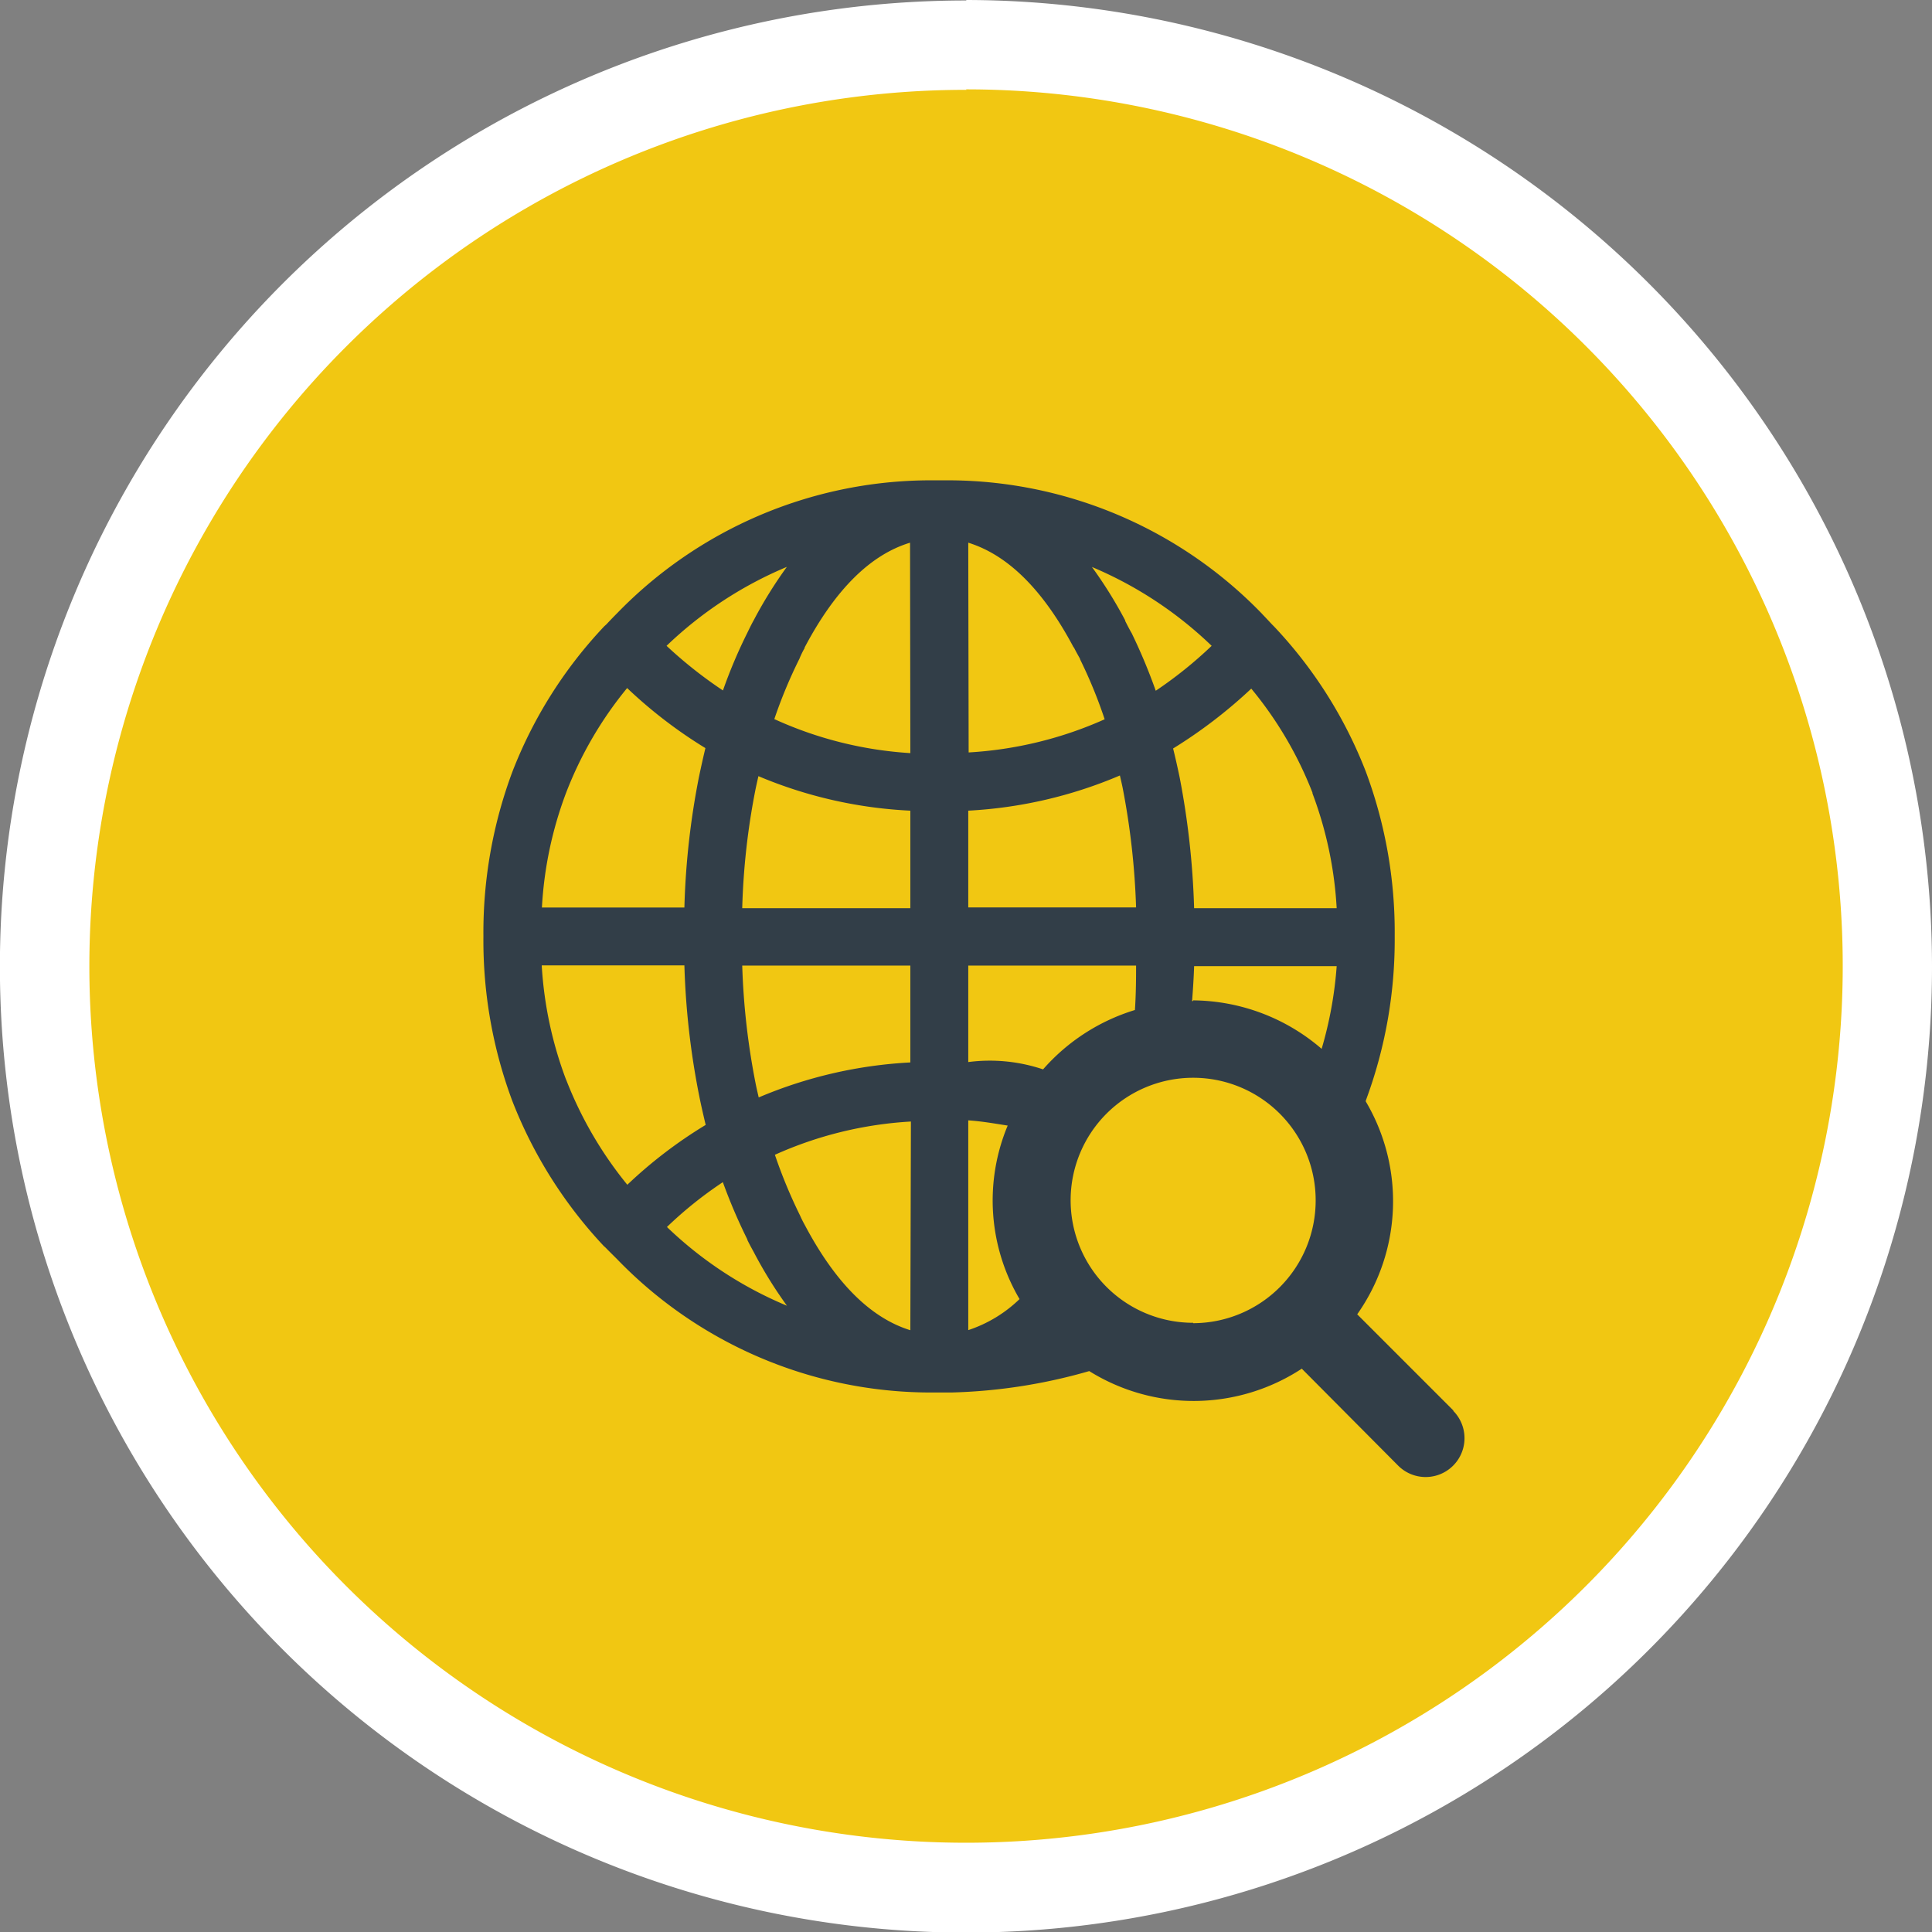 <svg xmlns="http://www.w3.org/2000/svg" viewBox="0 0 200.43 200.43"><rect x="0" y="0" width="200.43" height="200.43" fill="#808080" stroke="none"/><defs><style>.cls-1{fill:#f1c712;}.cls-2{fill:#fff;}.cls-3{fill:#323e48;}</style></defs><g id="Layer_2" data-name="Layer 2"><g id="Layer_1-2" data-name="Layer 1"><circle class="cls-1" cx="100.22" cy="100.22" r="95.58" transform="translate(-30.72 154.45) rotate(-67.5)"/><path class="cls-2" d="M100.22,9.27a90.95,90.95,0,1,1-90.95,91,90.95,90.95,0,0,1,91-90.95m0-9.27A100.22,100.22,0,1,0,200.43,100.22,100.34,100.34,0,0,0,100.22,0Z"/><path class="cls-3" d="M150.8,146.35l-10-10a20.35,20.35,0,0,0,.89-22.08.36.36,0,0,0,0-.09h0a47.81,47.81,0,0,0,3-17v-.14a47.67,47.67,0,0,0-3-17A46.24,46.24,0,0,0,132.18,65l-.19-.19c-.34-.36-.66-.71-1-1.06l-.07-.08A45.37,45.37,0,0,0,98.68,49.83l-.74,0H96.72l-.51,0A45.37,45.37,0,0,0,64,63.64c-.38.38-.74.76-1.1,1.14l-.21.19a46.25,46.25,0,0,0-9.54,15.11,47.67,47.67,0,0,0-3,17v.14a47.59,47.59,0,0,0,3,17h0a46.75,46.75,0,0,0,9.52,15.08l.09.07.07.07.07.07c.35.36.72.72,1.1,1.1a45.28,45.28,0,0,0,32.24,13.85l.51,0H97l.12,0,.38,0,.37,0h.05l.07,0h.21l.53,0A56.61,56.61,0,0,0,113,142.24a20.47,20.47,0,0,0,22.05-.25l10,10.06a4,4,0,0,0,5.7-5.7ZM81.63,58.81a45.46,45.46,0,0,0-3.44,5.54c-.27.48-.51,1-.72,1.42A52,52,0,0,0,75,71.63,45.36,45.36,0,0,1,69.15,67,40.75,40.75,0,0,1,81.63,58.81ZM58.73,82.24a39.46,39.46,0,0,1,6.33-10.86,48.6,48.6,0,0,0,8.12,6.23c-.24,1-.46,2-.67,3A80.74,80.74,0,0,0,71,94.15H56.22A39.8,39.8,0,0,1,58.73,82.24Zm0,29.78,0,0a40.2,40.2,0,0,1-2.53-11.87H71a81.1,81.1,0,0,0,1.54,13.55c.2,1,.43,2,.67,3a47.38,47.38,0,0,0-8.13,6.21A40.28,40.28,0,0,1,58.73,112Zm10.46,15.27a41.33,41.33,0,0,1,5.8-4.65,56.55,56.55,0,0,0,2.57,6l-.06-.07c.21.43.44.86.69,1.31a44.59,44.59,0,0,0,3.45,5.58A40.33,40.33,0,0,1,69.19,127.29ZM94.44,138q-6.18-1.91-10.94-10.9l0,0c-.19-.34-.35-.66-.5-1l0,0a51.75,51.75,0,0,1-2.61-6.3,39.86,39.86,0,0,1,14.11-3.45Zm0-27.78a46.41,46.41,0,0,0-15.73,3.63c-.1-.43-.2-.86-.29-1.29A74.86,74.86,0,0,1,77,100.17H94.44Zm0-16H77a73.69,73.69,0,0,1,1.39-12.39c.09-.43.19-.87.29-1.31A46.13,46.13,0,0,0,94.44,84.1Zm0-16.09A39.82,39.82,0,0,1,80.33,74.6a50,50,0,0,1,2.61-6.27l.06-.15a9.15,9.15,0,0,1,.47-.94l0-.06q4.75-9,10.94-10.88Zm29.34,25.72h-.11c.09-1.19.17-2.39.21-3.62h14.79a40.77,40.77,0,0,1-1.56,8.58A20.64,20.64,0,0,0,123.78,103.78Zm12.38-21.54a40.11,40.11,0,0,1,2.51,11.91H123.88a84,84,0,0,0-1.5-13.57v0c-.21-1-.43-2-.68-3a50.66,50.66,0,0,0,8.11-6.21A39.32,39.32,0,0,1,136.16,82.24ZM125.7,67a43.38,43.38,0,0,1-5.8,4.66,57.86,57.86,0,0,0-2.51-6,1.19,1.19,0,0,1-.09-.15c-.2-.36-.39-.73-.57-1.09a.33.33,0,0,1,0-.06,45.48,45.48,0,0,0-3.45-5.54A40.56,40.56,0,0,1,125.7,67ZM100.45,56.3q6.19,1.92,10.94,10.88l0-.05c.22.44.46.87.71,1.31l-.09-.12a49.17,49.17,0,0,1,2.59,6.3,40.23,40.23,0,0,1-14.11,3.44Zm0,27.8a46.3,46.3,0,0,0,15.73-3.65c.1.43.2.86.29,1.3h0a78.08,78.08,0,0,1,1.39,12.39H100.45Zm0,16.07h17.41c0,1,0,2.84-.12,4.61a20.69,20.69,0,0,0-9.53,6.16,17.31,17.31,0,0,0-7.76-.76Zm0,16.06c1.4.09,2.74.33,4.09.54a20.16,20.16,0,0,0,1.23,18,13.91,13.91,0,0,1-5.32,3.22Zm23.33,21a12.71,12.71,0,1,1,12.71-12.71A12.73,12.73,0,0,1,123.78,137.27Z"/></g></g></svg>